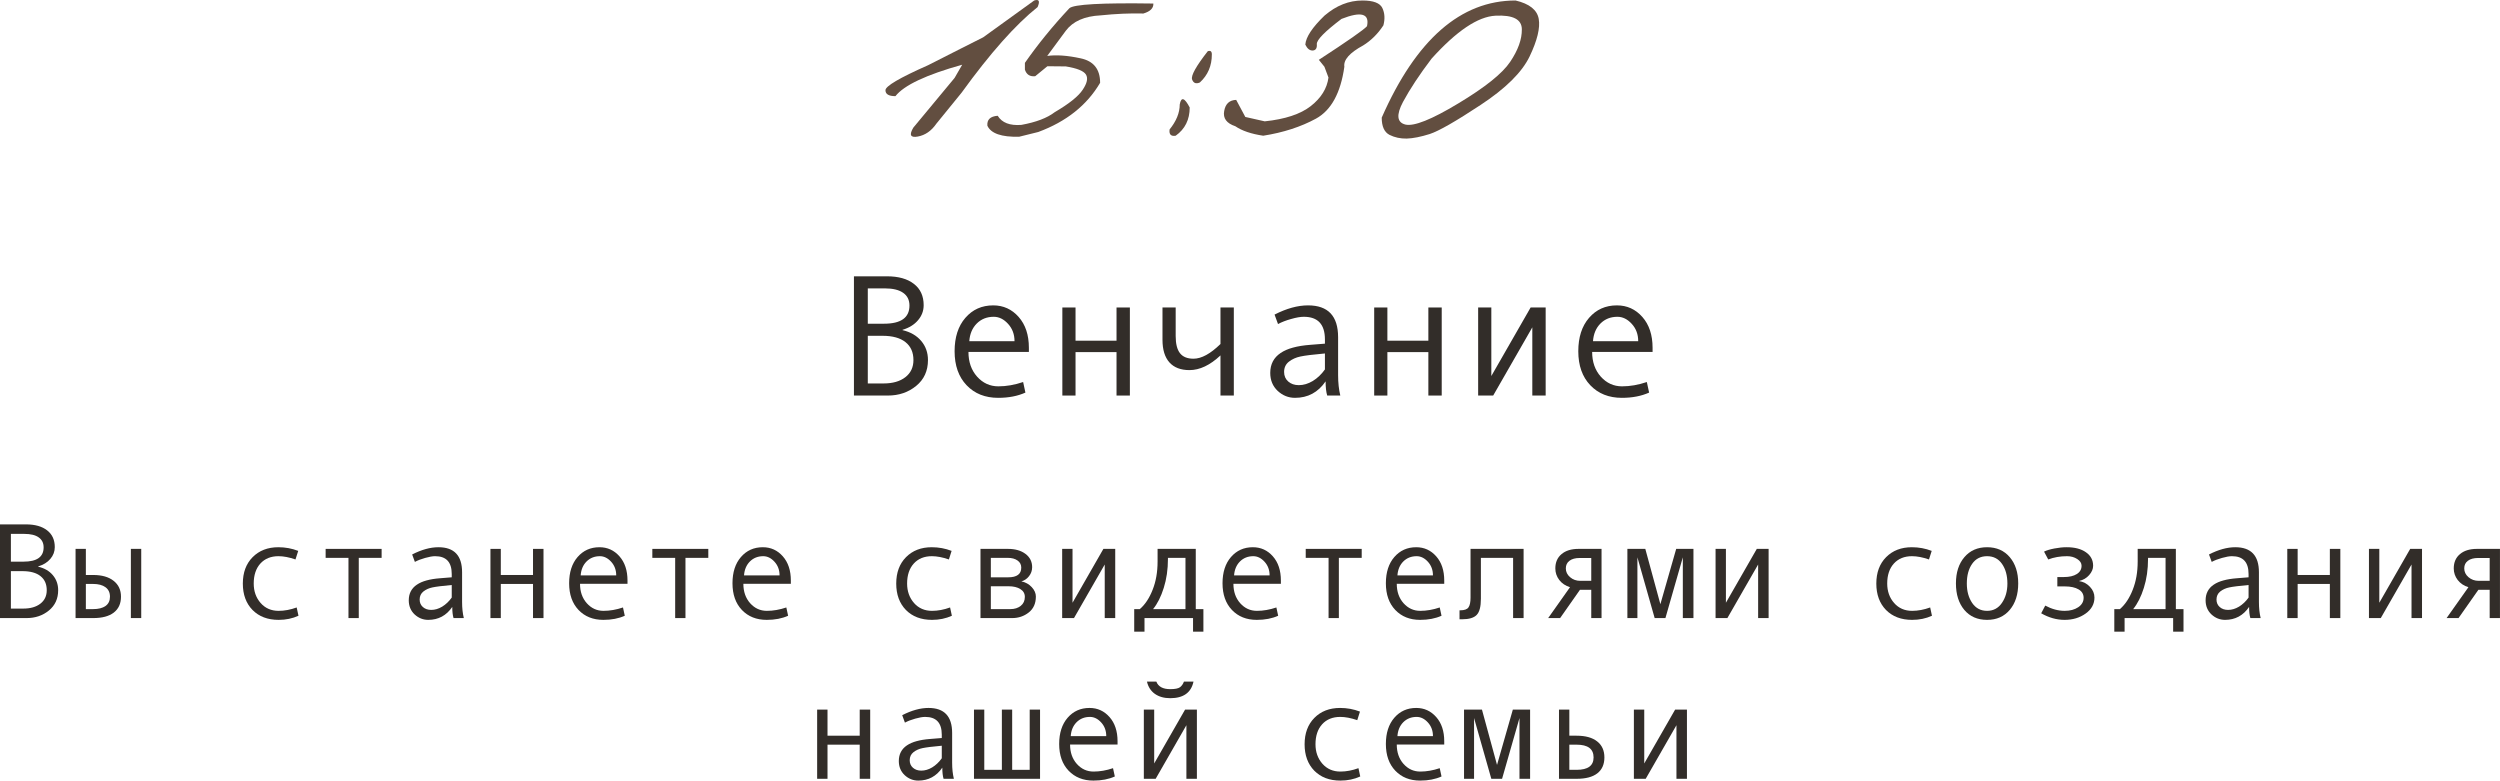 <?xml version="1.0" encoding="UTF-8"?> <svg xmlns="http://www.w3.org/2000/svg" viewBox="0 0 202.219 63.14" fill="none"><path d="M83.654 0.04C84.046 -0.088 84.137 0.09 83.928 0.573C82.141 1.995 80.09 4.306 77.775 7.505L75.738 10.007C75.337 10.59 74.836 10.936 74.234 11.046C73.642 11.155 73.523 10.914 73.879 10.321L77.215 6.302L77.83 5.235C74.922 6.047 73.122 6.894 72.43 7.778C71.892 7.778 71.623 7.619 71.623 7.3C71.614 6.972 72.762 6.297 75.068 5.276L77.734 3.923C78.154 3.713 78.751 3.412 79.525 3.02L83.654 0.04Z" fill="#624E40"></path><path d="M92.486 1.093C91.402 1.065 90.249 1.116 89.027 1.243C87.724 1.307 86.785 1.722 86.211 2.487L84.707 4.524C85.455 4.424 86.352 4.488 87.4 4.716C88.458 4.935 88.986 5.595 88.986 6.698C87.92 8.512 86.252 9.838 83.983 10.677L82.438 11.06C81.016 11.096 80.159 10.8 79.867 10.171C79.822 9.679 80.1 9.41 80.701 9.364C81.047 9.929 81.686 10.175 82.615 10.102C83.809 9.884 84.707 9.542 85.309 9.077C86.475 8.394 87.232 7.787 87.578 7.259C87.934 6.73 88.02 6.32 87.838 6.028C87.656 5.737 87.113 5.518 86.211 5.372L84.721 5.358L83.736 6.165C83.308 6.211 83.03 6.033 82.902 5.632V5.085C83.951 3.581 85.149 2.109 86.498 0.669C86.835 0.35 89.1 0.222 93.293 0.286C93.311 0.66 93.042 0.929 92.486 1.093Z" fill="#624E40"></path><path d="M97.695 4.142C97.914 4.069 98.023 4.155 98.023 4.401C98.023 5.322 97.7 6.078 97.053 6.671C96.743 6.808 96.533 6.726 96.424 6.425C96.324 6.115 96.747 5.354 97.695 4.142ZM96.232 8.694C96.232 9.679 95.854 10.44 95.098 10.978C94.715 11.041 94.551 10.873 94.605 10.472C95.152 9.797 95.426 9.123 95.426 8.448C95.544 7.81 95.813 7.892 96.232 8.694Z" fill="#624E40"></path><path d="M110.205 0.04C111.089 0.04 111.627 0.245 111.818 0.655C112.01 1.065 112.037 1.53 111.9 2.05C111.454 2.733 110.907 3.276 110.26 3.677C109.166 4.269 108.66 4.843 108.742 5.399C108.441 7.523 107.676 8.922 106.445 9.597C105.224 10.262 103.802 10.722 102.18 10.978C101.204 10.832 100.452 10.576 99.924 10.212C99.213 9.975 98.912 9.565 99.021 8.981C99.122 8.398 99.445 8.097 99.992 8.079L100.73 9.46L102.303 9.815C103.952 9.642 105.192 9.232 106.021 8.585C106.86 7.929 107.339 7.158 107.457 6.274L107.129 5.399L106.678 4.839C109.029 3.308 110.328 2.401 110.574 2.118C110.793 1.097 110.105 0.901 108.51 1.53C107.161 2.551 106.496 3.23 106.514 3.567C106.541 3.895 106.432 4.069 106.186 4.087C105.939 4.096 105.739 3.936 105.584 3.608C105.63 2.998 106.149 2.214 107.143 1.257C108.091 0.446 109.111 0.04 110.205 0.04Z" fill="#624E40"></path><path d="M122.592 0.04C123.713 0.304 124.337 0.801 124.465 1.53C124.592 2.259 124.346 3.271 123.727 4.565C123.107 5.851 121.785 7.158 119.762 8.489C117.747 9.82 116.376 10.604 115.646 10.841C114.926 11.069 114.307 11.192 113.787 11.21C113.277 11.219 112.812 11.119 112.393 10.909C111.973 10.69 111.764 10.226 111.764 9.515C114.544 3.198 118.153 0.04 122.592 0.04ZM113.486 8.243C112.93 9.291 112.994 9.902 113.678 10.075C114.37 10.239 115.797 9.67 117.957 8.366C120.126 7.063 121.525 5.942 122.154 5.003C122.792 4.055 123.107 3.18 123.098 2.378C123.098 1.567 122.387 1.198 120.965 1.27C119.543 1.343 117.82 2.501 115.797 4.743C114.822 6.028 114.051 7.195 113.486 8.243Z" fill="#624E40"></path><path d="M73.004 26.704C73.646 26.854 74.15 27.146 74.515 27.579C74.879 28.012 75.061 28.527 75.061 29.124C75.061 29.999 74.742 30.696 74.105 31.216C73.471 31.735 72.708 31.995 71.814 31.995H69.073V22.35H71.746C72.676 22.35 73.403 22.555 73.927 22.965C74.451 23.37 74.713 23.945 74.713 24.687C74.713 25.143 74.56 25.549 74.255 25.904C73.954 26.26 73.537 26.517 73.004 26.677V26.704ZM70.194 26.184H71.507C72.878 26.184 73.564 25.695 73.564 24.715C73.564 24.268 73.396 23.926 73.059 23.689C72.721 23.448 72.227 23.327 71.575 23.327H70.194V26.184ZM70.194 31.017H71.466C72.209 31.017 72.797 30.849 73.229 30.512C73.667 30.174 73.886 29.712 73.886 29.124C73.886 28.5 73.672 28.017 73.243 27.675C72.815 27.333 72.195 27.162 71.384 27.162H70.194V31.017Z" fill="#322D29"></path><path d="M83.224 28.468H78.336C78.336 29.274 78.568 29.94 79.033 30.464C79.503 30.988 80.077 31.25 80.756 31.25C81.403 31.25 82.071 31.134 82.759 30.901L82.943 31.756C82.315 32.038 81.581 32.18 80.742 32.18C79.685 32.18 78.833 31.84 78.186 31.161C77.539 30.482 77.215 29.566 77.215 28.413C77.215 27.283 77.504 26.383 78.083 25.713C78.666 25.038 79.418 24.701 80.339 24.701C81.159 24.701 81.845 25.013 82.397 25.638C82.948 26.262 83.224 27.094 83.224 28.133V28.468ZM82.062 27.599C82.062 27.044 81.888 26.576 81.542 26.198C81.196 25.816 80.808 25.624 80.38 25.624C79.828 25.624 79.37 25.806 79.006 26.171C78.646 26.535 78.445 27.012 78.404 27.599H82.062Z" fill="#322D29"></path><path d="M91.393 31.995H90.313V28.481H86.997V31.995H85.931V24.872H86.997V27.558H90.313V24.872H91.393V31.995Z" fill="#322D29"></path><path d="M99.801 31.995H98.721V28.748C97.878 29.541 97.041 29.937 96.212 29.937C95.505 29.937 94.966 29.73 94.592 29.315C94.218 28.896 94.031 28.288 94.031 27.49V24.872H95.098V27.176C95.098 27.809 95.214 28.274 95.446 28.57C95.679 28.867 96.043 29.015 96.54 29.015C97.183 29.015 97.91 28.618 98.721 27.825V24.872H99.801V31.995Z" fill="#322D29"></path><path d="M108.414 31.995H107.354C107.268 31.708 107.225 31.325 107.225 30.847C106.619 31.735 105.794 32.18 104.75 32.18C104.221 32.18 103.754 31.993 103.349 31.619C102.948 31.241 102.747 30.755 102.747 30.163C102.747 29.812 102.818 29.502 102.959 29.233C103.1 28.965 103.308 28.739 103.581 28.557C103.854 28.37 104.187 28.224 104.579 28.119C104.971 28.01 105.436 27.934 105.974 27.893L107.17 27.798V27.456C107.17 26.235 106.6 25.624 105.461 25.624C105.192 25.624 104.85 25.683 104.436 25.802C104.025 25.916 103.672 26.052 103.376 26.212L103.096 25.446C104.066 24.949 104.969 24.701 105.803 24.701C107.425 24.701 108.236 25.56 108.236 27.278V30.341C108.236 30.96 108.296 31.512 108.414 31.995ZM107.17 29.883V28.591C106.208 28.677 105.547 28.759 105.187 28.837C104.832 28.91 104.522 29.049 104.258 29.254C103.998 29.459 103.868 29.737 103.868 30.088C103.868 30.407 103.98 30.664 104.203 30.86C104.426 31.056 104.711 31.154 105.058 31.154C105.436 31.154 105.812 31.043 106.186 30.819C106.559 30.592 106.887 30.279 107.17 29.883Z" fill="#322D29"></path><path d="M116.617 31.995H115.537V28.481H112.222V31.995H111.155V24.872H112.222V27.558H115.537V24.872H116.617V31.995Z" fill="#322D29"></path><path d="M125.025 31.995H123.945V26.478L120.78 31.995H119.564V24.872H120.63V30.416L123.809 24.872H125.025V31.995Z" fill="#322D29"></path><path d="M133.673 28.468H128.785C128.785 29.274 129.018 29.94 129.482 30.464C129.952 30.988 130.526 31.25 131.205 31.25C131.852 31.25 132.52 31.134 133.208 30.901L133.393 31.756C132.764 32.038 132.03 32.18 131.191 32.18C130.134 32.18 129.282 31.84 128.635 31.161C127.988 30.482 127.664 29.566 127.664 28.413C127.664 27.283 127.953 26.383 128.532 25.713C129.116 25.038 129.867 24.701 130.788 24.701C131.608 24.701 132.294 25.013 132.846 25.638C133.397 26.262 133.673 27.094 133.673 28.133V28.468ZM132.511 27.599C132.511 27.044 132.338 26.576 131.991 26.198C131.645 25.816 131.257 25.624 130.829 25.624C130.278 25.624 129.82 25.806 129.455 26.171C129.095 26.535 128.895 27.012 128.854 27.599H132.511Z" fill="#322D29"></path><path d="M3.088 45.838C3.593 45.956 3.989 46.185 4.275 46.525C4.562 46.866 4.705 47.27 4.705 47.739C4.705 48.427 4.454 48.975 3.953 49.383C3.455 49.791 2.856 49.995 2.154 49.995H0V42.416H2.1C2.831 42.416 3.402 42.578 3.813 42.9C4.225 43.219 4.431 43.67 4.431 44.253C4.431 44.611 4.311 44.93 4.071 45.21C3.835 45.489 3.507 45.691 3.088 45.816V45.838ZM0.881 45.43H1.912C2.99 45.43 3.529 45.045 3.529 44.275C3.529 43.924 3.396 43.656 3.131 43.469C2.866 43.279 2.478 43.185 1.966 43.185H0.881V45.43ZM0.881 49.227H1.88C2.464 49.227 2.925 49.094 3.266 48.829C3.609 48.564 3.781 48.201 3.781 47.739C3.781 47.249 3.613 46.869 3.276 46.601C2.94 46.332 2.453 46.198 1.815 46.198H0.881V49.227Z" fill="#322D29"></path><path d="M11.424 49.995H10.586V44.398H11.424V49.995ZM6.945 46.509H7.53C8.243 46.509 8.796 46.667 9.19 46.982C9.587 47.293 9.786 47.721 9.786 48.266C9.786 48.821 9.593 49.248 9.206 49.549C8.819 49.847 8.264 49.995 7.541 49.995H6.112V44.398H6.945V46.509ZM6.945 49.27H7.53C7.96 49.27 8.295 49.186 8.535 49.017C8.775 48.846 8.895 48.595 8.895 48.266C8.895 47.929 8.773 47.673 8.529 47.497C8.289 47.322 7.956 47.234 7.53 47.234H6.945V49.27Z" fill="#322D29"></path><path d="M24.143 49.807C23.656 50.029 23.121 50.14 22.537 50.14C21.656 50.14 20.953 49.873 20.426 49.34C19.903 48.803 19.642 48.09 19.642 47.202C19.642 46.314 19.905 45.603 20.432 45.07C20.962 44.533 21.656 44.264 22.516 44.264C23.078 44.264 23.613 44.363 24.122 44.56L23.901 45.253C23.393 45.077 22.935 44.989 22.526 44.989C21.91 44.989 21.422 45.188 21.06 45.585C20.702 45.983 20.523 46.522 20.523 47.202C20.523 47.825 20.709 48.35 21.082 48.776C21.454 49.198 21.939 49.41 22.537 49.41C23.01 49.41 23.497 49.318 23.998 49.136L24.143 49.807Z" fill="#322D29"></path><path d="M30.868 45.124H29.02V49.995H28.187V45.124H26.34V44.398H30.868V45.124Z" fill="#322D29"></path><path d="M37.517 49.995H36.685C36.617 49.77 36.583 49.469 36.583 49.093C36.106 49.791 35.458 50.14 34.638 50.14C34.223 50.14 33.856 49.993 33.537 49.7C33.222 49.402 33.064 49.021 33.064 48.556C33.064 48.28 33.12 48.036 33.231 47.825C33.342 47.614 33.505 47.437 33.72 47.293C33.935 47.147 34.196 47.032 34.504 46.95C34.812 46.864 35.177 46.805 35.599 46.773L36.54 46.697V46.429C36.54 45.469 36.092 44.989 35.197 44.989C34.986 44.989 34.717 45.036 34.391 45.129C34.069 45.218 33.791 45.326 33.559 45.451L33.338 44.85C34.101 44.459 34.81 44.264 35.465 44.264C36.74 44.264 37.377 44.939 37.377 46.289V48.695C37.377 49.182 37.424 49.616 37.517 49.995ZM36.54 48.336V47.32C35.784 47.388 35.265 47.453 34.982 47.514C34.703 47.571 34.459 47.68 34.251 47.841C34.047 48.002 33.945 48.221 33.945 48.497C33.945 48.747 34.033 48.949 34.208 49.103C34.384 49.257 34.608 49.334 34.88 49.334C35.177 49.334 35.473 49.247 35.766 49.071C36.06 48.892 36.318 48.647 36.54 48.336Z" fill="#322D29"></path><path d="M43.962 49.995H43.114V47.234H40.509V49.995H39.671V44.398H40.509V46.509H43.114V44.398H43.962V49.995Z" fill="#322D29"></path><path d="M50.757 47.224H46.916C46.916 47.857 47.099 48.38 47.464 48.792C47.833 49.204 48.284 49.41 48.818 49.41C49.326 49.41 49.851 49.318 50.392 49.136L50.537 49.807C50.043 50.029 49.466 50.14 48.807 50.14C47.976 50.14 47.307 49.873 46.798 49.34C46.29 48.806 46.036 48.087 46.036 47.181C46.036 46.293 46.263 45.585 46.718 45.059C47.176 44.529 47.767 44.264 48.49 44.264C49.135 44.264 49.674 44.509 50.107 45C50.54 45.49 50.757 46.144 50.757 46.96V47.224ZM49.844 46.542C49.844 46.105 49.708 45.738 49.436 45.44C49.163 45.14 48.859 44.989 48.523 44.989C48.089 44.989 47.729 45.133 47.443 45.419C47.16 45.705 47.002 46.08 46.97 46.542H49.844Z" fill="#322D29"></path><path d="M57.293 45.124H55.446V49.995H54.613V45.124H52.766V44.398H57.293V45.124Z" fill="#322D29"></path><path d="M63.97 47.224H60.129C60.129 47.857 60.312 48.38 60.677 48.792C61.046 49.204 61.497 49.41 62.031 49.41C62.539 49.41 63.064 49.318 63.604 49.136L63.749 49.807C63.255 50.029 62.679 50.14 62.02 50.14C61.189 50.14 60.52 49.873 60.011 49.34C59.503 48.806 59.249 48.087 59.249 47.181C59.249 46.293 59.476 45.585 59.931 45.059C60.389 44.529 60.98 44.264 61.703 44.264C62.348 44.264 62.887 44.509 63.32 45C63.753 45.49 63.97 46.144 63.97 46.96V47.224ZM63.057 46.542C63.057 46.105 62.921 45.738 62.648 45.44C62.376 45.14 62.072 44.989 61.735 44.989C61.302 44.989 60.942 45.133 60.656 45.419C60.373 45.705 60.215 46.08 60.183 46.542H63.057Z" fill="#322D29"></path><path d="M76.995 49.807C76.508 50.029 75.972 50.14 75.389 50.14C74.508 50.14 73.804 49.873 73.278 49.34C72.755 48.803 72.494 48.09 72.494 47.202C72.494 46.314 72.757 45.603 73.283 45.07C73.813 44.533 74.508 44.264 75.367 44.264C75.929 44.264 76.465 44.363 76.973 44.56L76.753 45.253C76.244 45.077 75.786 44.989 75.378 44.989C74.762 44.989 74.273 45.188 73.912 45.585C73.554 45.983 73.374 46.522 73.374 47.202C73.374 47.825 73.561 48.35 73.933 48.776C74.306 49.198 74.791 49.41 75.389 49.41C75.861 49.41 76.348 49.318 76.85 49.136L76.995 49.807Z" fill="#322D29"></path><path d="M82.618 47.025C82.955 47.096 83.234 47.252 83.456 47.492C83.678 47.732 83.789 47.986 83.789 48.255C83.789 48.81 83.596 49.24 83.209 49.544C82.826 49.845 82.38 49.995 81.872 49.995H79.309V44.398H81.533C82.117 44.398 82.588 44.533 82.946 44.801C83.307 45.07 83.488 45.43 83.488 45.881C83.488 46.149 83.404 46.391 83.236 46.606C83.068 46.821 82.862 46.96 82.618 47.025ZM80.147 46.697H81.555C82.257 46.697 82.607 46.436 82.607 45.913C82.607 45.669 82.507 45.478 82.307 45.338C82.106 45.195 81.845 45.124 81.522 45.124H80.147V46.697ZM80.147 49.27H81.721C82.065 49.27 82.346 49.182 82.564 49.007C82.786 48.831 82.897 48.59 82.897 48.282C82.897 48.01 82.776 47.798 82.532 47.648C82.292 47.497 81.977 47.422 81.587 47.422H80.147V49.27Z" fill="#322D29"></path><path d="M90.208 49.995H89.359V45.661L86.872 49.995H85.916V44.398H86.754V48.754L89.251 44.398H90.208V49.995Z" fill="#322D29"></path><path d="M97.34 51.096H96.502V49.995H92.576V51.096H91.744V49.27H92.195C92.621 48.905 92.966 48.386 93.231 47.712C93.5 47.039 93.634 46.275 93.634 45.419V44.398H96.723V49.27H97.34V51.096ZM95.89 49.27V45.124H94.472V45.22C94.472 46.062 94.359 46.839 94.134 47.551C93.912 48.26 93.624 48.833 93.269 49.27H95.89Z" fill="#322D29"></path><path d="M103.608 47.224H99.768C99.768 47.857 99.951 48.38 100.316 48.792C100.685 49.204 101.136 49.41 101.67 49.41C102.178 49.41 102.702 49.318 103.243 49.136L103.388 49.807C102.894 50.029 102.317 50.14 101.659 50.14C100.828 50.14 100.158 49.873 99.65 49.34C99.141 48.806 98.887 48.087 98.887 47.181C98.887 46.293 99.115 45.585 99.569 45.059C100.028 44.529 100.618 44.264 101.342 44.264C101.986 44.264 102.525 44.509 102.959 45C103.392 45.49 103.608 46.144 103.608 46.96V47.224ZM102.695 46.542C102.695 46.105 102.559 45.738 102.287 45.44C102.015 45.14 101.711 44.989 101.374 44.989C100.941 44.989 100.581 45.133 100.295 45.419C100.012 45.705 99.854 46.08 99.822 46.542H102.695Z" fill="#322D29"></path><path d="M110.145 45.124H108.297V49.995H107.465V45.124H105.617V44.398H110.145V45.124Z" fill="#322D29"></path><path d="M116.821 47.224H112.981C112.981 47.857 113.164 48.38 113.529 48.792C113.898 49.204 114.349 49.41 114.882 49.41C115.391 49.41 115.915 49.318 116.456 49.136L116.601 49.807C116.107 50.029 115.53 50.14 114.871 50.14C114.041 50.14 113.371 49.873 112.863 49.34C112.354 48.806 112.1 48.087 112.1 47.181C112.1 46.293 112.327 45.585 112.782 45.059C113.241 44.529 113.831 44.264 114.555 44.264C115.199 44.264 115.738 44.509 116.171 45C116.605 45.49 116.821 46.144 116.821 46.96V47.224ZM115.908 46.542C115.908 46.105 115.772 45.738 115.5 45.44C115.228 45.14 114.923 44.989 114.587 44.989C114.154 44.989 113.794 45.133 113.507 45.419C113.225 45.705 113.067 46.08 113.035 46.542H115.908Z" fill="#322D29"></path><path d="M123.24 49.995H122.391V45.124H119.786V48.432C119.786 49.073 119.672 49.51 119.442 49.743C119.217 49.975 118.825 50.092 118.266 50.092H118.057V49.367H118.11C118.45 49.367 118.674 49.288 118.782 49.13C118.893 48.973 118.948 48.711 118.948 48.346V44.398H123.24V49.995Z" fill="#322D29"></path><path d="M129.545 49.995H128.713V47.707H127.8L126.194 49.995H125.227L126.994 47.497C126.629 47.386 126.339 47.191 126.124 46.912C125.913 46.633 125.807 46.321 125.807 45.977C125.807 45.487 125.974 45.102 126.307 44.823C126.64 44.54 127.096 44.398 127.676 44.398H129.545V49.995ZM128.713 46.982V45.134H127.778C127.424 45.134 127.148 45.21 126.951 45.36C126.754 45.507 126.656 45.712 126.656 45.977C126.656 46.253 126.77 46.49 127 46.687C127.229 46.884 127.503 46.982 127.821 46.982H128.713Z" fill="#322D29"></path><path d="M136.979 49.995H136.12V45.081L134.712 49.995H133.842L132.446 45.081V49.995H131.635V44.398H133.085L134.304 48.872L135.583 44.398H136.979V49.995Z" fill="#322D29"></path><path d="M143.059 49.995H142.211V45.661L139.724 49.995H138.768V44.398H139.605V48.754L142.103 44.398H143.059V49.995Z" fill="#322D29"></path><path d="M156.272 49.807C155.785 50.029 155.25 50.14 154.666 50.14C153.785 50.14 153.082 49.873 152.555 49.34C152.033 48.803 151.771 48.09 151.771 47.202C151.771 46.314 152.034 45.603 152.56 45.07C153.091 44.533 153.785 44.264 154.645 44.264C155.207 44.264 155.742 44.363 156.251 44.56L156.03 45.253C155.522 45.077 155.064 44.989 154.655 44.989C154.039 44.989 153.551 45.188 153.189 45.585C152.831 45.983 152.652 46.522 152.652 47.202C152.652 47.825 152.838 48.35 153.211 48.776C153.583 49.198 154.068 49.41 154.666 49.41C155.139 49.41 155.626 49.318 156.127 49.136L156.272 49.807Z" fill="#322D29"></path><path d="M160.73 44.264C161.5 44.264 162.112 44.533 162.567 45.07C163.022 45.607 163.249 46.314 163.249 47.191C163.249 48.076 163.022 48.788 162.567 49.329C162.112 49.87 161.5 50.14 160.73 50.14C159.957 50.14 159.342 49.872 158.888 49.334C158.437 48.794 158.211 48.079 158.211 47.191C158.211 46.311 158.438 45.603 158.893 45.07C159.348 44.533 159.96 44.264 160.73 44.264ZM160.73 49.41C161.238 49.41 161.64 49.195 161.933 48.765C162.227 48.336 162.374 47.814 162.374 47.202C162.374 46.558 162.228 46.028 161.938 45.612C161.649 45.197 161.246 44.989 160.73 44.989C160.211 44.989 159.808 45.195 159.522 45.607C159.235 46.015 159.092 46.547 159.092 47.202C159.092 47.825 159.237 48.35 159.527 48.776C159.817 49.198 160.218 49.41 160.73 49.41Z" fill="#322D29"></path><path d="M168.174 47.003C168.514 47.053 168.806 47.207 169.05 47.465C169.293 47.72 169.415 48.01 169.415 48.336C169.415 48.858 169.177 49.29 168.701 49.63C168.225 49.97 167.657 50.14 166.998 50.14C166.357 50.14 165.727 49.963 165.107 49.608L165.435 48.985C165.965 49.268 166.49 49.41 167.009 49.41C167.446 49.41 167.809 49.313 168.099 49.12C168.393 48.923 168.539 48.668 168.539 48.357C168.539 48.06 168.403 47.832 168.131 47.675C167.859 47.514 167.489 47.433 167.019 47.433H166.413V46.676H166.934C167.381 46.676 167.732 46.595 167.986 46.434C168.244 46.273 168.373 46.049 168.373 45.763C168.373 45.551 168.257 45.37 168.024 45.22C167.791 45.066 167.515 44.989 167.197 44.989C166.645 44.989 166.139 45.077 165.677 45.253L165.338 44.619C165.539 44.518 165.816 44.434 166.171 44.366C166.525 44.298 166.857 44.264 167.165 44.264C167.823 44.264 168.344 44.4 168.727 44.672C169.114 44.941 169.308 45.304 169.308 45.763C169.308 46.024 169.2 46.277 168.985 46.52C168.774 46.76 168.504 46.917 168.174 46.993V47.003Z" fill="#322D29"></path><path d="M176.618 51.096H175.78V49.995H171.853V51.096H171.021V49.27H171.472C171.898 48.905 172.244 48.386 172.509 47.712C172.777 47.039 172.912 46.275 172.912 45.419V44.398H176V49.27H176.618V51.096ZM175.167 49.27V45.124H173.749V45.22C173.749 46.062 173.637 46.839 173.411 47.551C173.189 48.26 172.901 48.833 172.546 49.27H175.167Z" fill="#322D29"></path><path d="M182.859 49.995H182.026C181.958 49.77 181.924 49.469 181.924 49.093C181.448 49.791 180.8 50.14 179.98 50.14C179.565 50.14 179.198 49.993 178.879 49.7C178.564 49.402 178.406 49.021 178.406 48.556C178.406 48.28 178.462 48.036 178.573 47.825C178.684 47.614 178.847 47.437 179.062 47.293C179.276 47.147 179.538 47.032 179.846 46.95C180.154 46.864 180.519 46.805 180.941 46.773L181.881 46.697V46.429C181.881 45.469 181.434 44.989 180.539 44.989C180.327 44.989 180.059 45.036 179.733 45.129C179.411 45.218 179.133 45.326 178.9 45.451L178.68 44.85C179.443 44.459 180.152 44.264 180.807 44.264C182.082 44.264 182.719 44.939 182.719 46.289V48.695C182.719 49.182 182.766 49.616 182.859 49.995ZM181.881 48.336V47.32C181.126 47.388 180.607 47.453 180.324 47.514C180.044 47.571 179.801 47.68 179.593 47.841C179.389 48.002 179.287 48.221 179.287 48.497C179.287 48.747 179.375 48.949 179.55 49.103C179.726 49.257 179.949 49.334 180.222 49.334C180.519 49.334 180.814 49.247 181.108 49.071C181.401 48.892 181.659 48.647 181.881 48.336Z" fill="#322D29"></path><path d="M189.304 49.995H188.456V47.234H185.851V49.995H185.013V44.398H185.851V46.509H188.456V44.398H189.304V49.995Z" fill="#322D29"></path><path d="M195.911 49.995H195.062V45.661L192.575 49.995H191.619V44.398H192.457V48.754L194.955 44.398H195.911V49.995Z" fill="#322D29"></path><path d="M202.216 49.995H201.384V47.707H200.471L198.865 49.995H197.898L199.665 47.497C199.3 47.386 199.01 47.191 198.795 46.912C198.584 46.633 198.478 46.321 198.478 45.977C198.478 45.487 198.645 45.102 198.978 44.823C199.31 44.54 199.767 44.398 200.347 44.398H202.216V49.995ZM201.384 46.982V45.134H200.449C200.095 45.134 199.819 45.21 199.622 45.36C199.425 45.507 199.327 45.712 199.327 45.977C199.327 46.253 199.441 46.49 199.67 46.687C199.9 46.884 200.174 46.982 200.492 46.982H201.384Z" fill="#322D29"></path><path d="M70.388 62.995H69.54V60.234H66.935V62.995H66.097V57.398H66.935V59.509H69.54V57.398H70.388V62.995Z" fill="#322D29"></path><path d="M77.156 62.995H76.323C76.255 62.77 76.221 62.469 76.221 62.093C75.745 62.791 75.097 63.14 74.277 63.14C73.862 63.14 73.494 62.993 73.176 62.7C72.861 62.402 72.703 62.021 72.703 61.556C72.703 61.28 72.759 61.036 72.87 60.825C72.981 60.614 73.143 60.437 73.358 60.293C73.573 60.147 73.835 60.032 74.143 59.95C74.45 59.864 74.816 59.805 75.238 59.773L76.178 59.697V59.429C76.178 58.469 75.731 57.989 74.835 57.989C74.624 57.989 74.356 58.036 74.03 58.129C73.708 58.219 73.43 58.326 73.197 58.451L72.977 57.85C73.74 57.459 74.449 57.264 75.104 57.264C76.379 57.264 77.016 57.939 77.016 59.289V61.695C77.016 62.182 77.063 62.616 77.156 62.995ZM76.178 61.336V60.32C75.423 60.388 74.903 60.453 74.621 60.514C74.341 60.571 74.098 60.68 73.89 60.841C73.686 61.002 73.584 61.221 73.584 61.496C73.584 61.747 73.672 61.949 73.847 62.103C74.023 62.257 74.247 62.334 74.518 62.334C74.816 62.334 75.111 62.247 75.405 62.071C75.698 61.892 75.956 61.647 76.178 61.336Z" fill="#322D29"></path><path d="M84.127 62.995H78.783V57.398H79.616V62.27H81.039V57.398H81.872V62.27H83.29V57.398H84.127V62.995Z" fill="#322D29"></path><path d="M90.396 60.224H86.555C86.555 60.857 86.738 61.38 87.103 61.792C87.472 62.204 87.923 62.41 88.457 62.41C88.965 62.41 89.49 62.318 90.03 62.136L90.175 62.807C89.681 63.029 89.105 63.14 88.446 63.14C87.615 63.14 86.946 62.873 86.437 62.34C85.928 61.806 85.674 61.087 85.674 60.181C85.674 59.293 85.902 58.585 86.356 58.059C86.815 57.529 87.405 57.264 88.129 57.264C88.774 57.264 89.312 57.509 89.746 58C90.179 58.49 90.396 59.144 90.396 59.96V60.224ZM89.482 59.542C89.482 59.105 89.346 58.738 89.074 58.44C88.802 58.14 88.498 57.989 88.161 57.989C87.728 57.989 87.368 58.133 87.082 58.419C86.799 58.705 86.641 59.08 86.609 59.542H89.482Z" fill="#322D29"></path><path d="M96.814 62.995H95.965V58.661L93.479 62.995H92.522V57.398H93.36V61.754L95.858 57.398H96.814V62.995ZM96.54 55.132C96.35 56.027 95.722 56.475 94.655 56.475C94.161 56.475 93.747 56.358 93.414 56.125C93.085 55.889 92.872 55.558 92.775 55.132H93.532C93.69 55.54 94.064 55.744 94.655 55.744C95.049 55.744 95.316 55.69 95.455 55.583C95.595 55.472 95.698 55.321 95.767 55.132H96.54Z" fill="#322D29"></path><path d="M110.027 62.807C109.54 63.029 109.005 63.14 108.421 63.14C107.54 63.14 106.836 62.873 106.31 62.34C105.787 61.803 105.526 61.09 105.526 60.202C105.526 59.314 105.789 58.603 106.315 58.07C106.845 57.533 107.54 57.264 108.399 57.264C108.962 57.264 109.497 57.363 110.005 57.56L109.785 58.252C109.277 58.077 108.818 57.989 108.41 57.989C107.794 57.989 107.305 58.188 106.944 58.585C106.586 58.983 106.407 59.522 106.407 60.202C106.407 60.825 106.593 61.35 106.965 61.776C107.338 62.198 107.823 62.41 108.421 62.41C108.894 62.41 109.381 62.318 109.882 62.136L110.027 62.807Z" fill="#322D29"></path><path d="M116.821 60.224H112.981C112.981 60.857 113.164 61.38 113.529 61.792C113.898 62.204 114.349 62.41 114.882 62.41C115.391 62.41 115.915 62.318 116.456 62.136L116.601 62.807C116.107 63.029 115.53 63.14 114.871 63.14C114.041 63.14 113.371 62.873 112.863 62.34C112.354 61.806 112.1 61.087 112.1 60.181C112.1 59.293 112.327 58.585 112.782 58.059C113.241 57.529 113.831 57.264 114.555 57.264C115.199 57.264 115.738 57.509 116.171 58C116.605 58.49 116.821 59.144 116.821 59.96V60.224ZM115.908 59.542C115.908 59.105 115.772 58.738 115.5 58.44C115.228 58.14 114.923 57.989 114.587 57.989C114.154 57.989 113.794 58.133 113.507 58.419C113.225 58.705 113.067 59.08 113.035 59.542H115.908Z" fill="#322D29"></path><path d="M123.766 62.995H122.907V58.081L121.499 62.995H120.629L119.233 58.081V62.995H118.422V57.398H119.872L121.091 61.872L122.37 57.398H123.766V62.995Z" fill="#322D29"></path><path d="M126.94 59.509H127.526C128.249 59.509 128.804 59.663 129.191 59.971C129.581 60.275 129.776 60.707 129.776 61.266C129.776 61.828 129.585 62.257 129.202 62.555C128.822 62.848 128.267 62.995 127.537 62.995H126.103V57.398H126.94V59.509ZM126.94 62.27H127.526C128.443 62.27 128.901 61.935 128.901 61.266C128.901 60.578 128.443 60.234 127.526 60.234H126.94V62.27Z" fill="#322D29"></path><path d="M136.453 62.995H135.604V58.661L133.117 62.995H132.161V57.398H132.999V61.754L135.497 57.398H136.453V62.995Z" fill="#322D29"></path></svg> 
